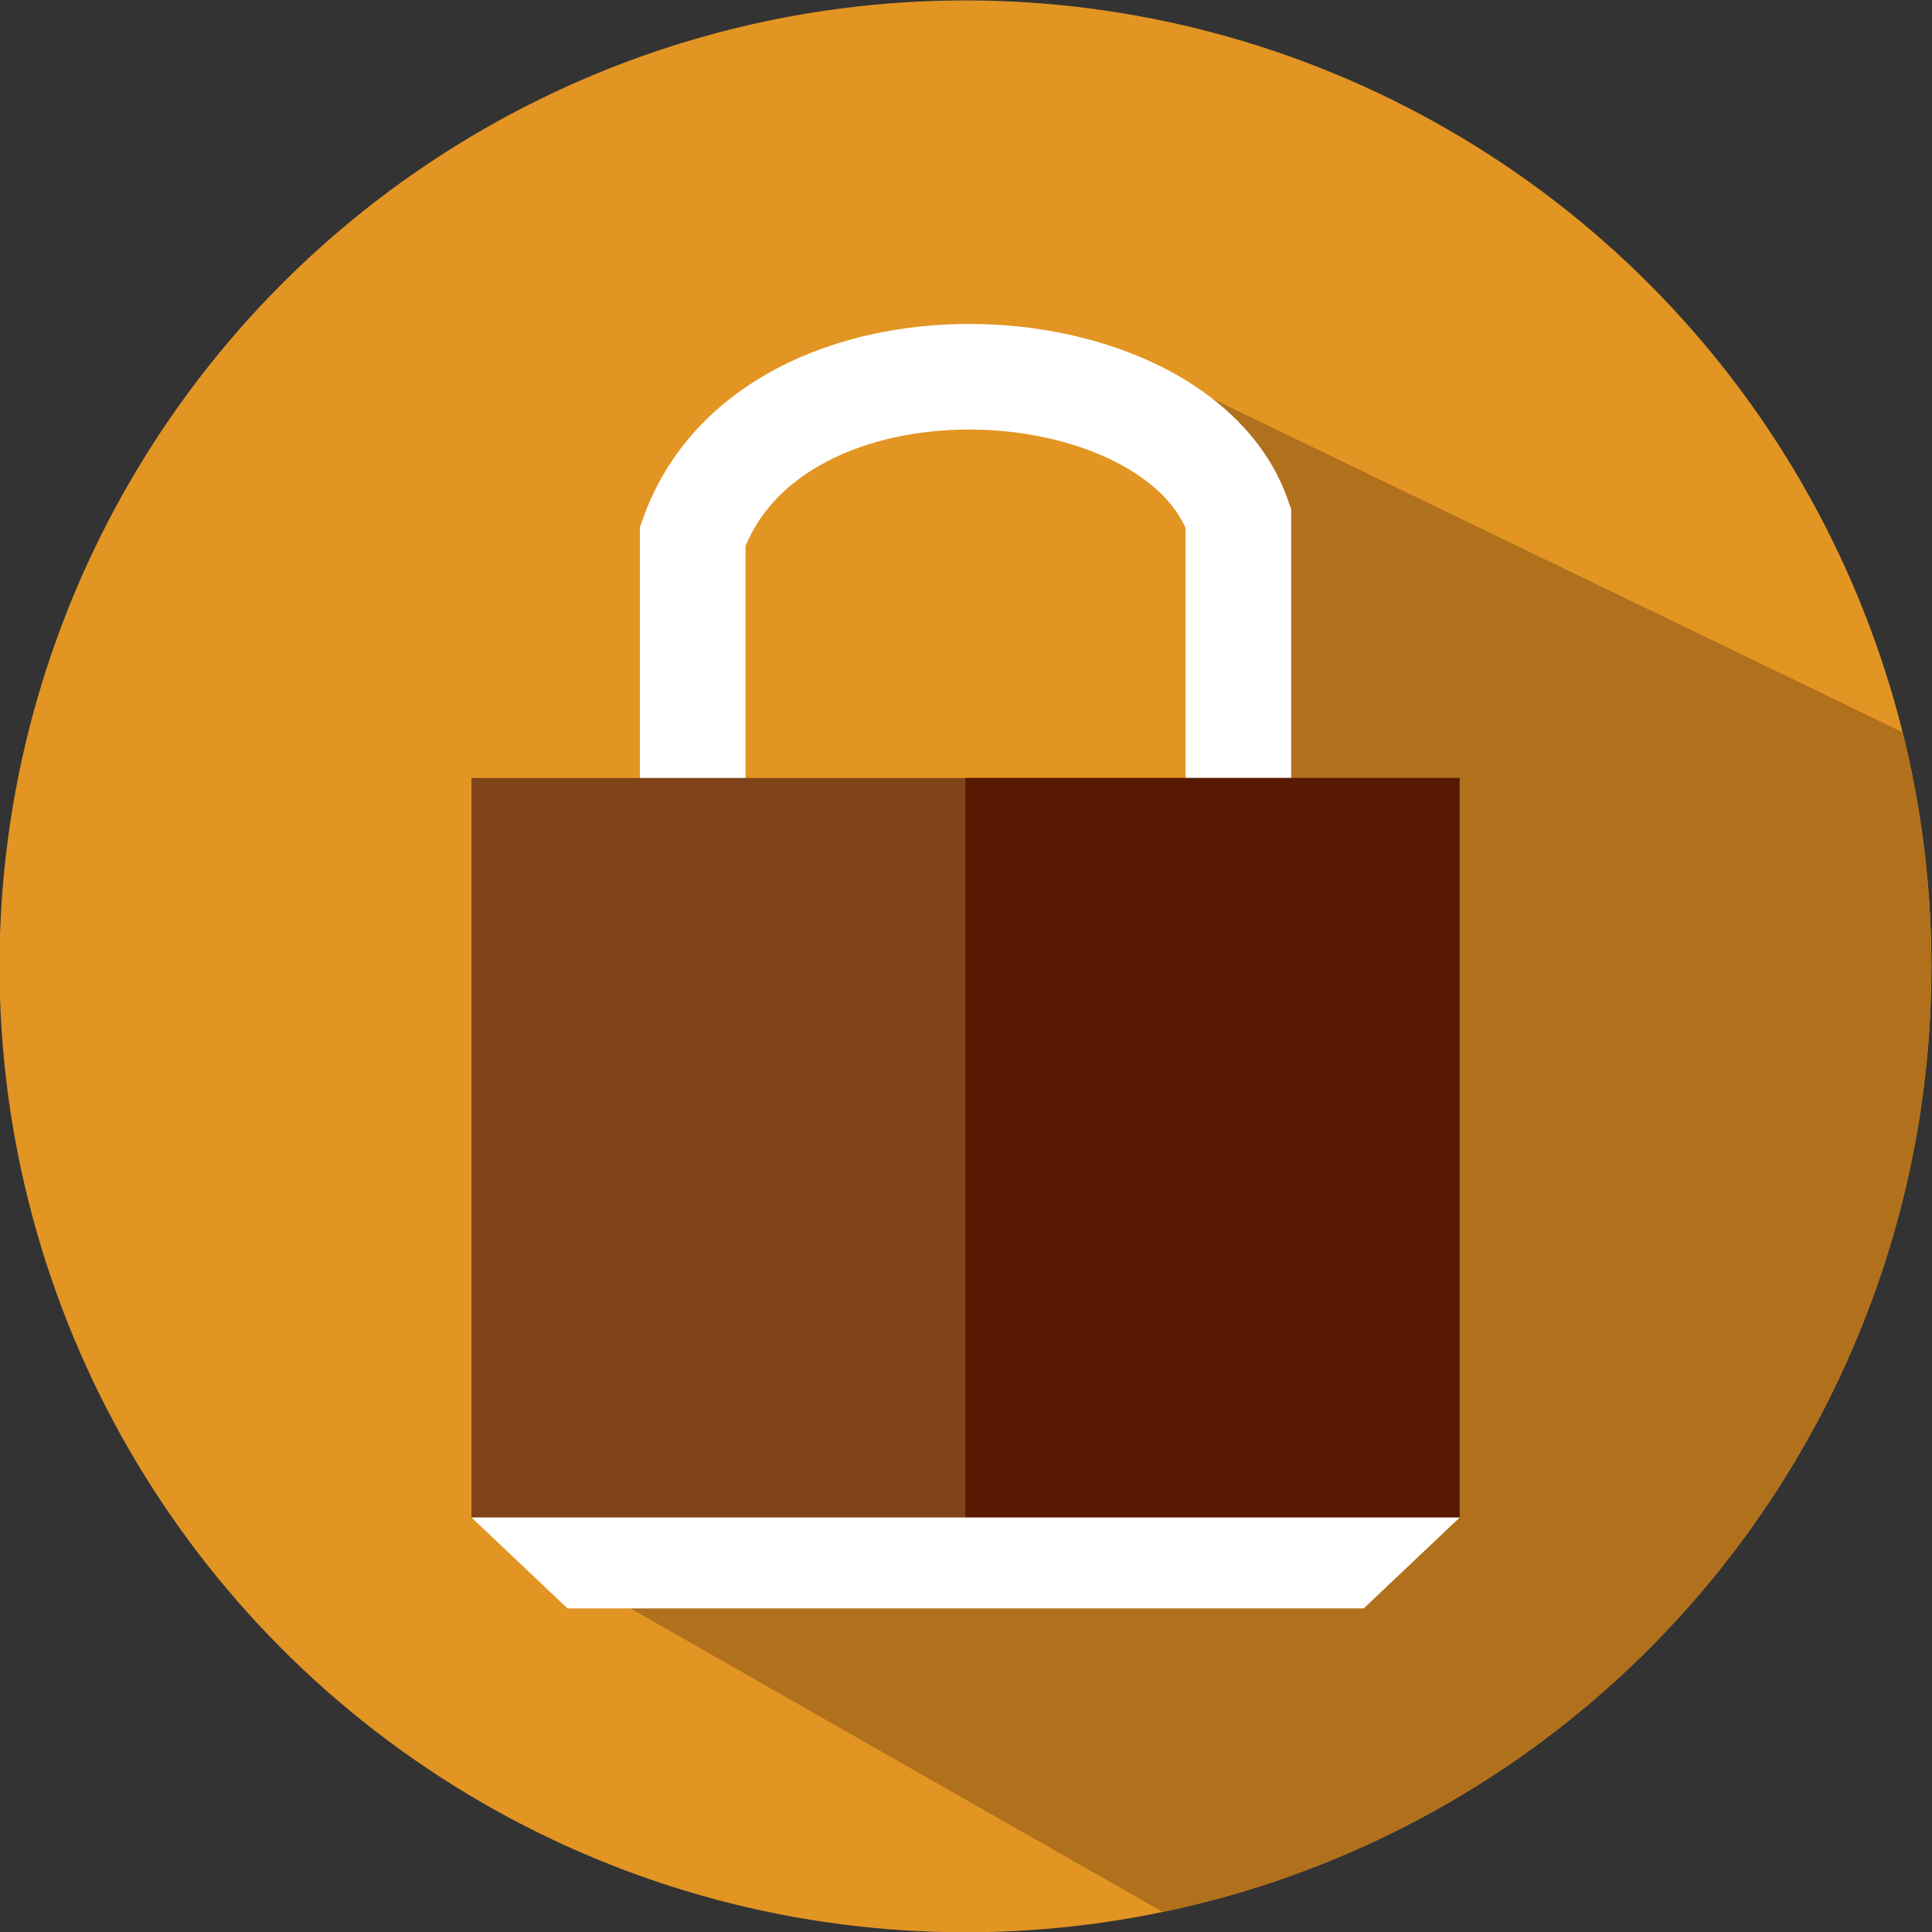 <svg xmlns="http://www.w3.org/2000/svg" width="64" height="64" viewBox="0 0 33.867 33.867" xmlns:v="https://vecta.io/nano"><rect x="0" y="0" width="33.867" height="33.867" fill="#333333" stroke="none"/><defs><clipPath id="A"><circle r="5.323" cy="65.49" cx="-97.957" fill="#e29523" fill-opacity="1" stroke-width=".314" paint-order="normal"/></clipPath></defs><g transform="matrix(3.181 0 0 3.181 328.525 -191.384)"><circle r="5.323" cy="65.49" cx="-97.957" fill="#e29523" paint-order="normal"/><path clip-path="url(#A)" d="M-100.68 68.528l6.133 3.498 4.677-6.414-7.365-3.559.781.968v2.005z" fill="#b1701c"/><path d="M-99.46 65.225v-2.105c.435-1.223 2.666-1.088 3.007-.1v2.005" fill="none" stroke="#fff" stroke-width=".582"/><path d="M-100.679 64.452h5.446v4.076h-5.446z" fill="#804219" paint-order="normal"/><path d="M-97.957 64.452h2.723v4.076h-2.723z" fill="#571902" paint-order="normal"/><path d="M-100.679 68.527h5.446l-.529.501h-4.388z" fill="#fff" paint-order="normal"/></g></svg>